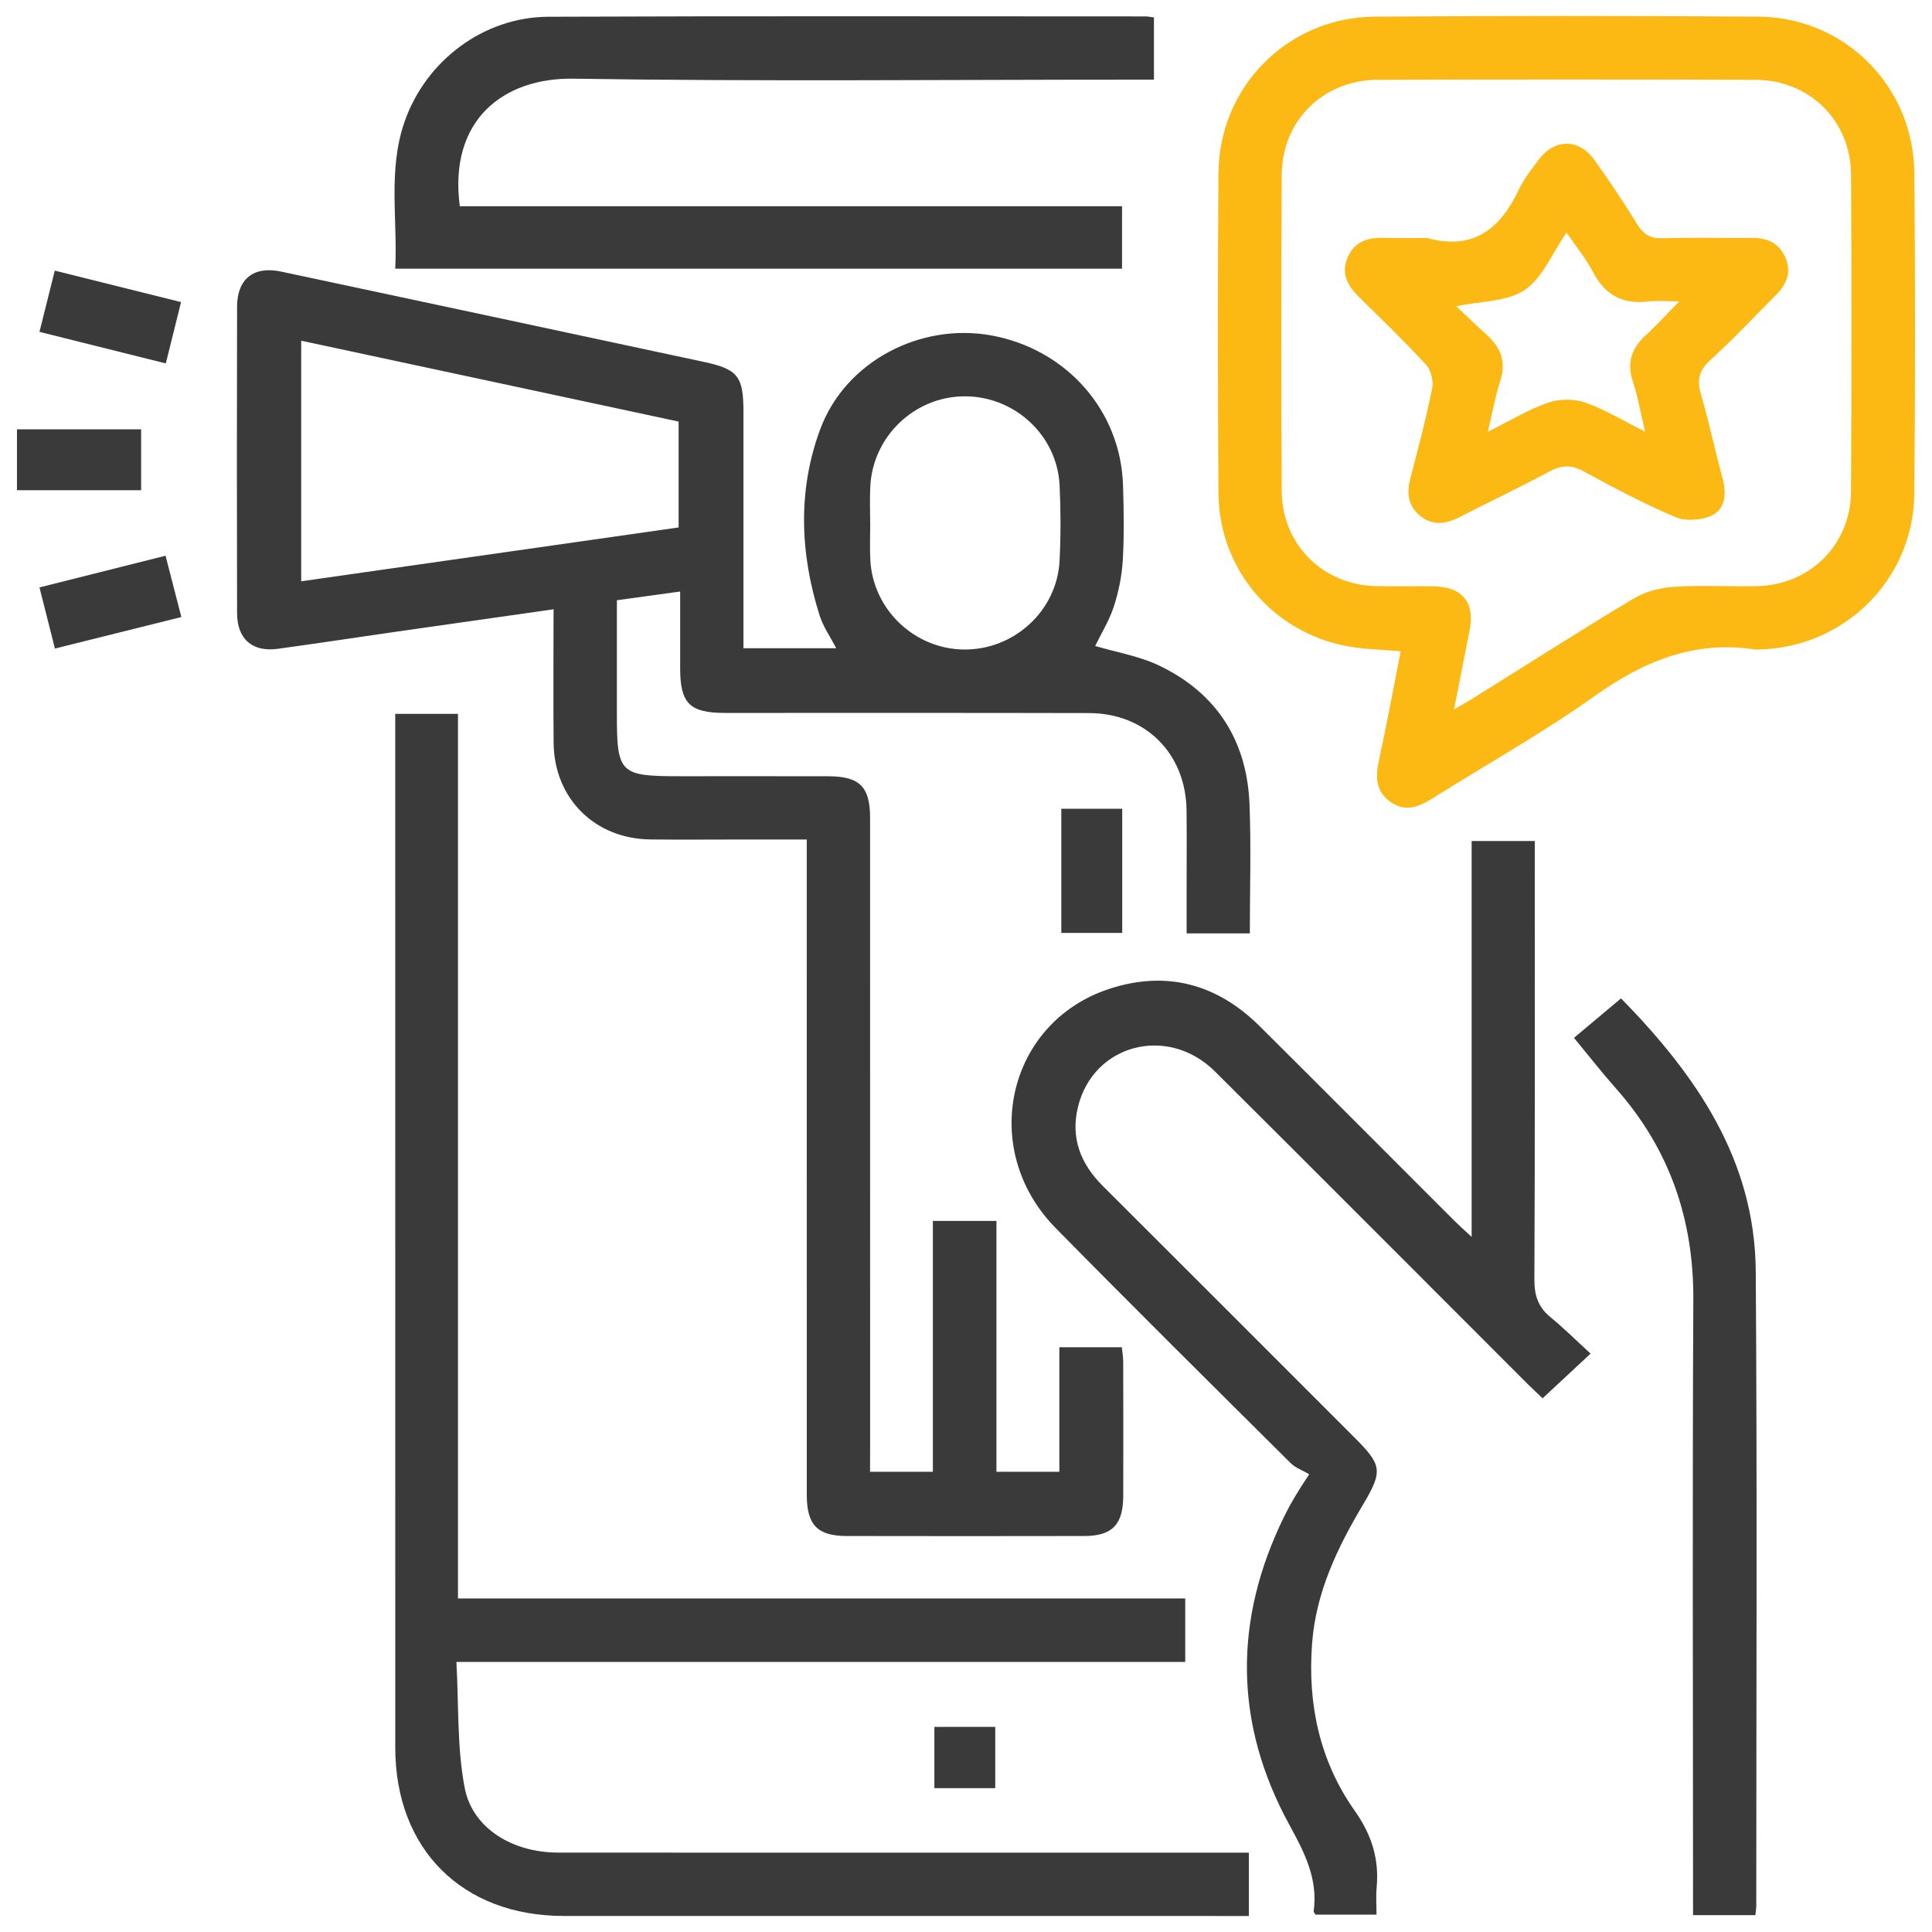 <?xml version="1.0" encoding="utf-8"?>
<!-- Generator: Adobe Illustrator 26.0.3, SVG Export Plug-In . SVG Version: 6.00 Build 0)  -->
<svg version="1.1" id="Layer_1" xmlns="http://www.w3.org/2000/svg" xmlns:xlink="http://www.w3.org/1999/xlink" x="0px" y="0px"
	 viewBox="0 0 512 512" style="enable-background:new 0 0 512 512;" xml:space="preserve">
<style type="text/css">
	.st0{fill:#3B3A3B;}
	.st1{fill:#FCB813;}
</style>
<path class="st0" d="M230.57,390.04c5.92,0,11.09,0,16.65,0c0-22.2,0-44.16,0-66.49c5.67,0,10.97,0,16.85,0c0,22.09,0,44.17,0,66.49
	c5.74,0,10.91,0,16.67,0c0-10.92,0-21.82,0-33.01c5.75,0,10.92,0,16.55,0c0.12,1.16,0.37,2.48,0.37,3.8
	c0.03,11.88,0.05,23.77,0.01,35.65c-0.03,7.58-2.93,10.57-10.38,10.58c-20.97,0.04-41.93,0.04-62.9,0
	c-7.76-0.01-10.58-2.93-10.58-10.9c-0.02-55.4-0.01-110.8-0.01-166.2c0-2.25,0-4.5,0-7.48c-6.16,0-12.02,0-17.89,0
	c-7.86,0-15.73,0.08-23.59-0.02c-14.69-0.17-25.45-10.86-25.6-25.53c-0.12-11.67-0.02-23.34-0.02-35.46
	c-14.39,2.05-28.19,4-41.98,5.98c-10.37,1.49-20.72,3.07-31.1,4.49c-6.74,0.92-10.77-2.57-10.79-9.42
	c-0.07-27.09-0.07-54.18,0-81.27c0.02-7.38,4.44-10.82,11.65-9.28c37.36,7.96,74.71,15.93,112.06,23.94
	c9.02,1.93,10.48,3.84,10.48,13.19c0.01,20.78,0,41.55,0,62.68c8.24,0,16.19,0,24.58,0c-1.51-2.93-3.44-5.66-4.4-8.7
	c-5.21-16.42-5.82-33.19,0.16-49.31c6.71-18.09,26.67-28.33,45.46-24.86c19.84,3.67,34.16,19.9,34.79,39.63
	c0.21,6.63,0.32,13.3-0.06,19.92c-0.24,4.13-1.09,8.33-2.37,12.27c-1.22,3.75-3.37,7.2-4.95,10.46c5.68,1.69,11.77,2.68,17.1,5.26
	c15.15,7.31,23.13,19.87,23.8,36.64c0.45,11.31,0.09,22.64,0.09,34.27c-5.54,0-10.72,0-16.75,0c0-4.12,0-8.4,0-12.68
	c0-6.64,0.06-13.28-0.02-19.92c-0.17-15.03-10.83-25.75-25.85-25.79c-32.15-0.08-64.3-0.03-96.45-0.04c-9.36,0-11.87-2.48-11.9-11.7
	c-0.02-6.62,0-13.25,0-20.47c-5.64,0.78-10.88,1.5-16.77,2.31c0,10.08,0.01,19.98,0,29.87c-0.01,16.08,0.68,16.77,16.79,16.77
	c13.1,0,26.21-0.02,39.31,0.01c8.22,0.02,11,2.78,11,11.01c0.01,55.58,0.01,111.15,0.01,166.73
	C230.57,385.52,230.57,387.58,230.57,390.04z M79.82,154.05c33.57-4.79,66.84-9.54,100.02-14.27c0-9.7,0-18.87,0-28.06
	c-33.53-7.18-66.68-14.29-100.02-21.43C79.82,111.83,79.82,132.74,79.82,154.05z M230.6,138.53c0.01,0,0.01,0,0.02,0
	c0,3.32-0.15,6.64,0.03,9.95c0.71,13.07,11.7,23.51,24.78,23.65c13.32,0.14,24.71-10.28,25.37-23.56c0.33-6.62,0.32-13.28,0.01-19.9
	c-0.63-13.31-11.94-23.73-25.28-23.64c-13.29,0.09-24.34,10.75-24.9,24.07C230.48,132.24,230.6,135.39,230.6,138.53z"/>
<path class="st0" d="M104.74,189.18c5.92,0,11.1,0,16.63,0c0,78.13,0,156,0,234.43c64.36,0,128.37,0,192.73,0
	c0,5.85,0,11.14,0,16.82c-63.97,0-127.85,0-193.15,0c0.65,11.44,0.13,22.68,2.21,33.42c2.08,10.75,12.76,17.1,24.75,17.11
	c51.54,0.03,103.08,0.01,154.61,0.01c9.39,0,18.78,0,28.44,0c0,5.65,0,10.82,0,16.79c-1.8,0-3.63,0-5.47,0
	c-58.7,0-117.4,0.01-176.1-0.01c-26.91-0.01-44.64-17.71-44.64-44.64c-0.02-89.47-0.01-178.94-0.01-268.41
	C104.74,192.99,104.74,191.28,104.74,189.18z"/>
<path class="st1" d="M371.19,172.6c-5.02-0.45-9.58-0.52-14-1.32c-19.81-3.6-34.13-20.38-34.28-40.52c-0.2-28.3-0.23-56.61,0-84.91
	c0.18-22.96,18.44-41.28,41.4-41.44c33.88-0.23,67.77-0.23,101.66,0c22.94,0.16,41.16,18.46,41.35,41.48
	c0.24,28.3,0.25,56.61-0.01,84.91c-0.21,22.72-18.4,40.75-41.05,41.32c-0.35,0.01-0.71,0.06-1.05,0.01
	c-16.16-2.51-29.65,3.1-42.69,12.38c-13.77,9.79-28.61,18.08-42.94,27.1c-3.63,2.28-7.27,3.68-11.16,0.86
	c-3.79-2.74-3.97-6.48-3.03-10.78C367.48,192.16,369.23,182.55,371.19,172.6z M385.33,188.02c2.37-1.4,3.87-2.24,5.32-3.14
	c14.07-8.78,28.04-17.73,42.26-26.25c3.1-1.86,7.06-2.89,10.7-3.12c7.31-0.48,14.67-0.02,22-0.18
	c14.07-0.29,24.86-10.99,24.93-25.11c0.16-27.96,0.15-55.92,0.01-83.88C490.49,32,479.58,21.2,465.19,21.15
	c-33.37-0.11-66.74-0.11-100.11,0c-14.41,0.05-25.34,10.83-25.41,25.14c-0.14,27.96-0.14,55.92,0,83.88
	c0.07,14.09,10.88,24.83,24.89,25.15c5.06,0.12,10.13-0.02,15.2,0.05c7.8,0.1,11.17,4.23,9.68,11.79
	C388.13,173.8,386.83,180.43,385.33,188.02z"/>
<path class="st0" d="M390,327.79c0-35.72,0-70.13,0-104.92c5.5,0,10.8,0,16.73,0c0,1.86,0,3.72,0,5.58
	c0,36.88,0.07,73.75-0.1,110.63c-0.02,4.21,0.99,7.31,4.24,9.97c3.62,2.97,6.96,6.29,10.65,9.67c-4.67,4.35-8.49,7.91-12.71,11.84
	c-1.19-1.14-2.69-2.52-4.13-3.95c-27.56-27.55-55.05-55.17-82.69-82.65c-12.51-12.44-32.26-7.28-36.32,9.4
	c-1.99,8.18,0.68,15.05,6.58,20.93c22.28,22.2,44.5,44.47,66.74,66.71c7.21,7.21,7.54,8.81,2.29,17.63
	c-6.85,11.5-12.55,23.31-13.57,36.98c-1.2,16.08,2.04,31.14,11.3,44.25c4.56,6.46,6.51,12.84,5.81,20.42
	c-0.21,2.23-0.03,4.5-0.03,7.12c-5.57,0-10.87,0-16.17,0c-0.18-0.33-0.51-0.64-0.48-0.91c1.16-8.58-2.4-15.5-6.44-22.89
	c-14.69-26.84-14.86-54.32-1.33-81.81c1.62-3.29,3.48-6.45,6.59-11.1c-1.67-0.98-3.63-1.66-4.96-2.99
	c-20.82-20.7-41.69-41.35-62.27-62.29c-20.47-20.83-12.89-54.48,14.27-63.36c15.16-4.96,28.6-1.27,39.89,9.96
	c17.22,17.13,34.36,34.34,51.54,51.51C386.62,324.7,387.88,325.81,390,327.79z"/>
<path class="st0" d="M121.85,54.65c58.58,0,116.88,0,175.5,0c0,5.68,0,10.98,0,16.55c-64.06,0-127.95,0-192.61,0
	c0.66-12.96-1.95-26.06,2.42-38.78c5.6-16.31,20.98-27.9,38.12-27.98c52.77-0.22,105.55-0.09,158.32-0.09
	c0.66,0,1.32,0.16,2.21,0.27c0,5.37,0,10.55,0,16.49c-2,0-4.02,0-6.04,0c-49.28,0-98.57,0.51-147.84-0.26
	C133.46,20.57,118.84,31.78,121.85,54.65z"/>
<path class="st0" d="M465.2,507.53c-5.65,0-10.82,0-16.53,0c0-2.1,0-3.97,0-5.83c0-52.4-0.19-104.8,0.08-157.2
	c0.11-21.43-6.34-40.07-20.54-56.09c-3.7-4.18-7.14-8.59-11.09-13.37c4.16-3.49,8.25-6.92,12.47-10.46
	c19.93,20.36,35.48,42.8,35.7,72.3c0.4,56.07,0.14,112.14,0.14,168.2C465.43,505.75,465.31,506.43,465.2,507.53z"/>
<path class="st0" d="M14.52,71.72c11.43,2.85,22.2,5.54,33.46,8.34c-1.36,5.48-2.64,10.62-4.04,16.25
	c-11.37-2.84-22.27-5.56-33.48-8.36C11.83,82.5,13.08,77.47,14.52,71.72z"/>
<path class="st0" d="M48.06,163.52c-11.34,2.83-22.11,5.52-33.5,8.35c-1.39-5.5-2.7-10.65-4.1-16.2c11.1-2.79,21.88-5.5,33.41-8.4
	C45.24,152.57,46.56,157.71,48.06,163.52z"/>
<path class="st0" d="M37.4,113.78c0,5.52,0,10.68,0,16.13c-10.97,0-21.72,0-32.9,0c0-5.16,0-10.45,0-16.13
	C15.21,113.78,26.09,113.78,37.4,113.78z"/>
<path class="st0" d="M281.26,214.33c5.54,0,10.7,0,16.14,0c0,10.98,0,21.73,0,32.91c-5.18,0-10.47,0-16.14,0
	C281.26,236.5,281.26,225.63,281.26,214.33z"/>
<path class="st0" d="M247.62,457.65c5.43,0,10.59,0,16.13,0c0,5.32,0,10.6,0,16.23c-5.28,0-10.56,0-16.13,0
	C247.62,468.59,247.62,463.43,247.62,457.65z"/>
<path class="st1" d="M378.25,63.07c12.17,3.38,19.37-2.42,24.29-12.89c1.32-2.81,3.34-5.32,5.22-7.84
	c4.25-5.67,10.68-5.69,14.82,0.1c3.96,5.54,7.74,11.22,11.32,17.01c1.65,2.68,3.49,3.79,6.71,3.69c7.86-0.24,15.72-0.03,23.59-0.1
	c4.03-0.03,7.21,1.28,8.91,5.12c1.72,3.89,0.41,7.14-2.41,9.96c-5.8,5.82-11.42,11.83-17.49,17.35c-3.06,2.78-3.52,5.36-2.42,9.13
	c2.15,7.37,3.75,14.89,5.73,22.31c1.05,3.94,0.74,7.95-2.87,9.69c-2.72,1.31-6.91,1.59-9.65,0.43c-8.34-3.52-16.39-7.79-24.35-12.14
	c-3.33-1.82-5.93-1.62-9.15,0.11c-7.84,4.21-15.88,8.03-23.81,12.08c-3.54,1.81-7.02,2.32-10.29-0.34c-3.23-2.61-3.7-6.01-2.66-9.94
	c2.1-7.93,4.17-15.87,5.8-23.9c0.39-1.93-0.3-4.81-1.61-6.23c-5.67-6.17-11.72-11.99-17.7-17.88c-2.92-2.88-4.89-6.03-3.22-10.26
	c1.73-4.39,5.3-5.65,9.71-5.5C370.55,63.16,374.4,63.07,378.25,63.07z M435.97,114.38c-1.27-5.3-1.97-9.44-3.27-13.38
	c-1.65-5.01-0.23-8.79,3.49-12.2c2.82-2.58,5.39-5.44,8.83-8.94c-3.69,0-5.98-0.22-8.22,0.04c-6.69,0.8-11.39-1.65-14.57-7.7
	c-1.89-3.61-4.54-6.82-7.08-10.56c-3.91,5.64-6.42,12.09-11.13,15.23c-4.68,3.12-11.58,2.91-18.09,4.29
	c2.63,2.47,5.33,5.11,8.14,7.64c3.74,3.36,5.12,7.19,3.49,12.2c-1.32,4.06-2.05,8.32-3.26,13.42c5.87-2.92,10.68-5.86,15.89-7.69
	c2.96-1.04,6.86-1.09,9.82-0.07C425.22,108.46,430.03,111.42,435.97,114.38z"/>
</svg>
